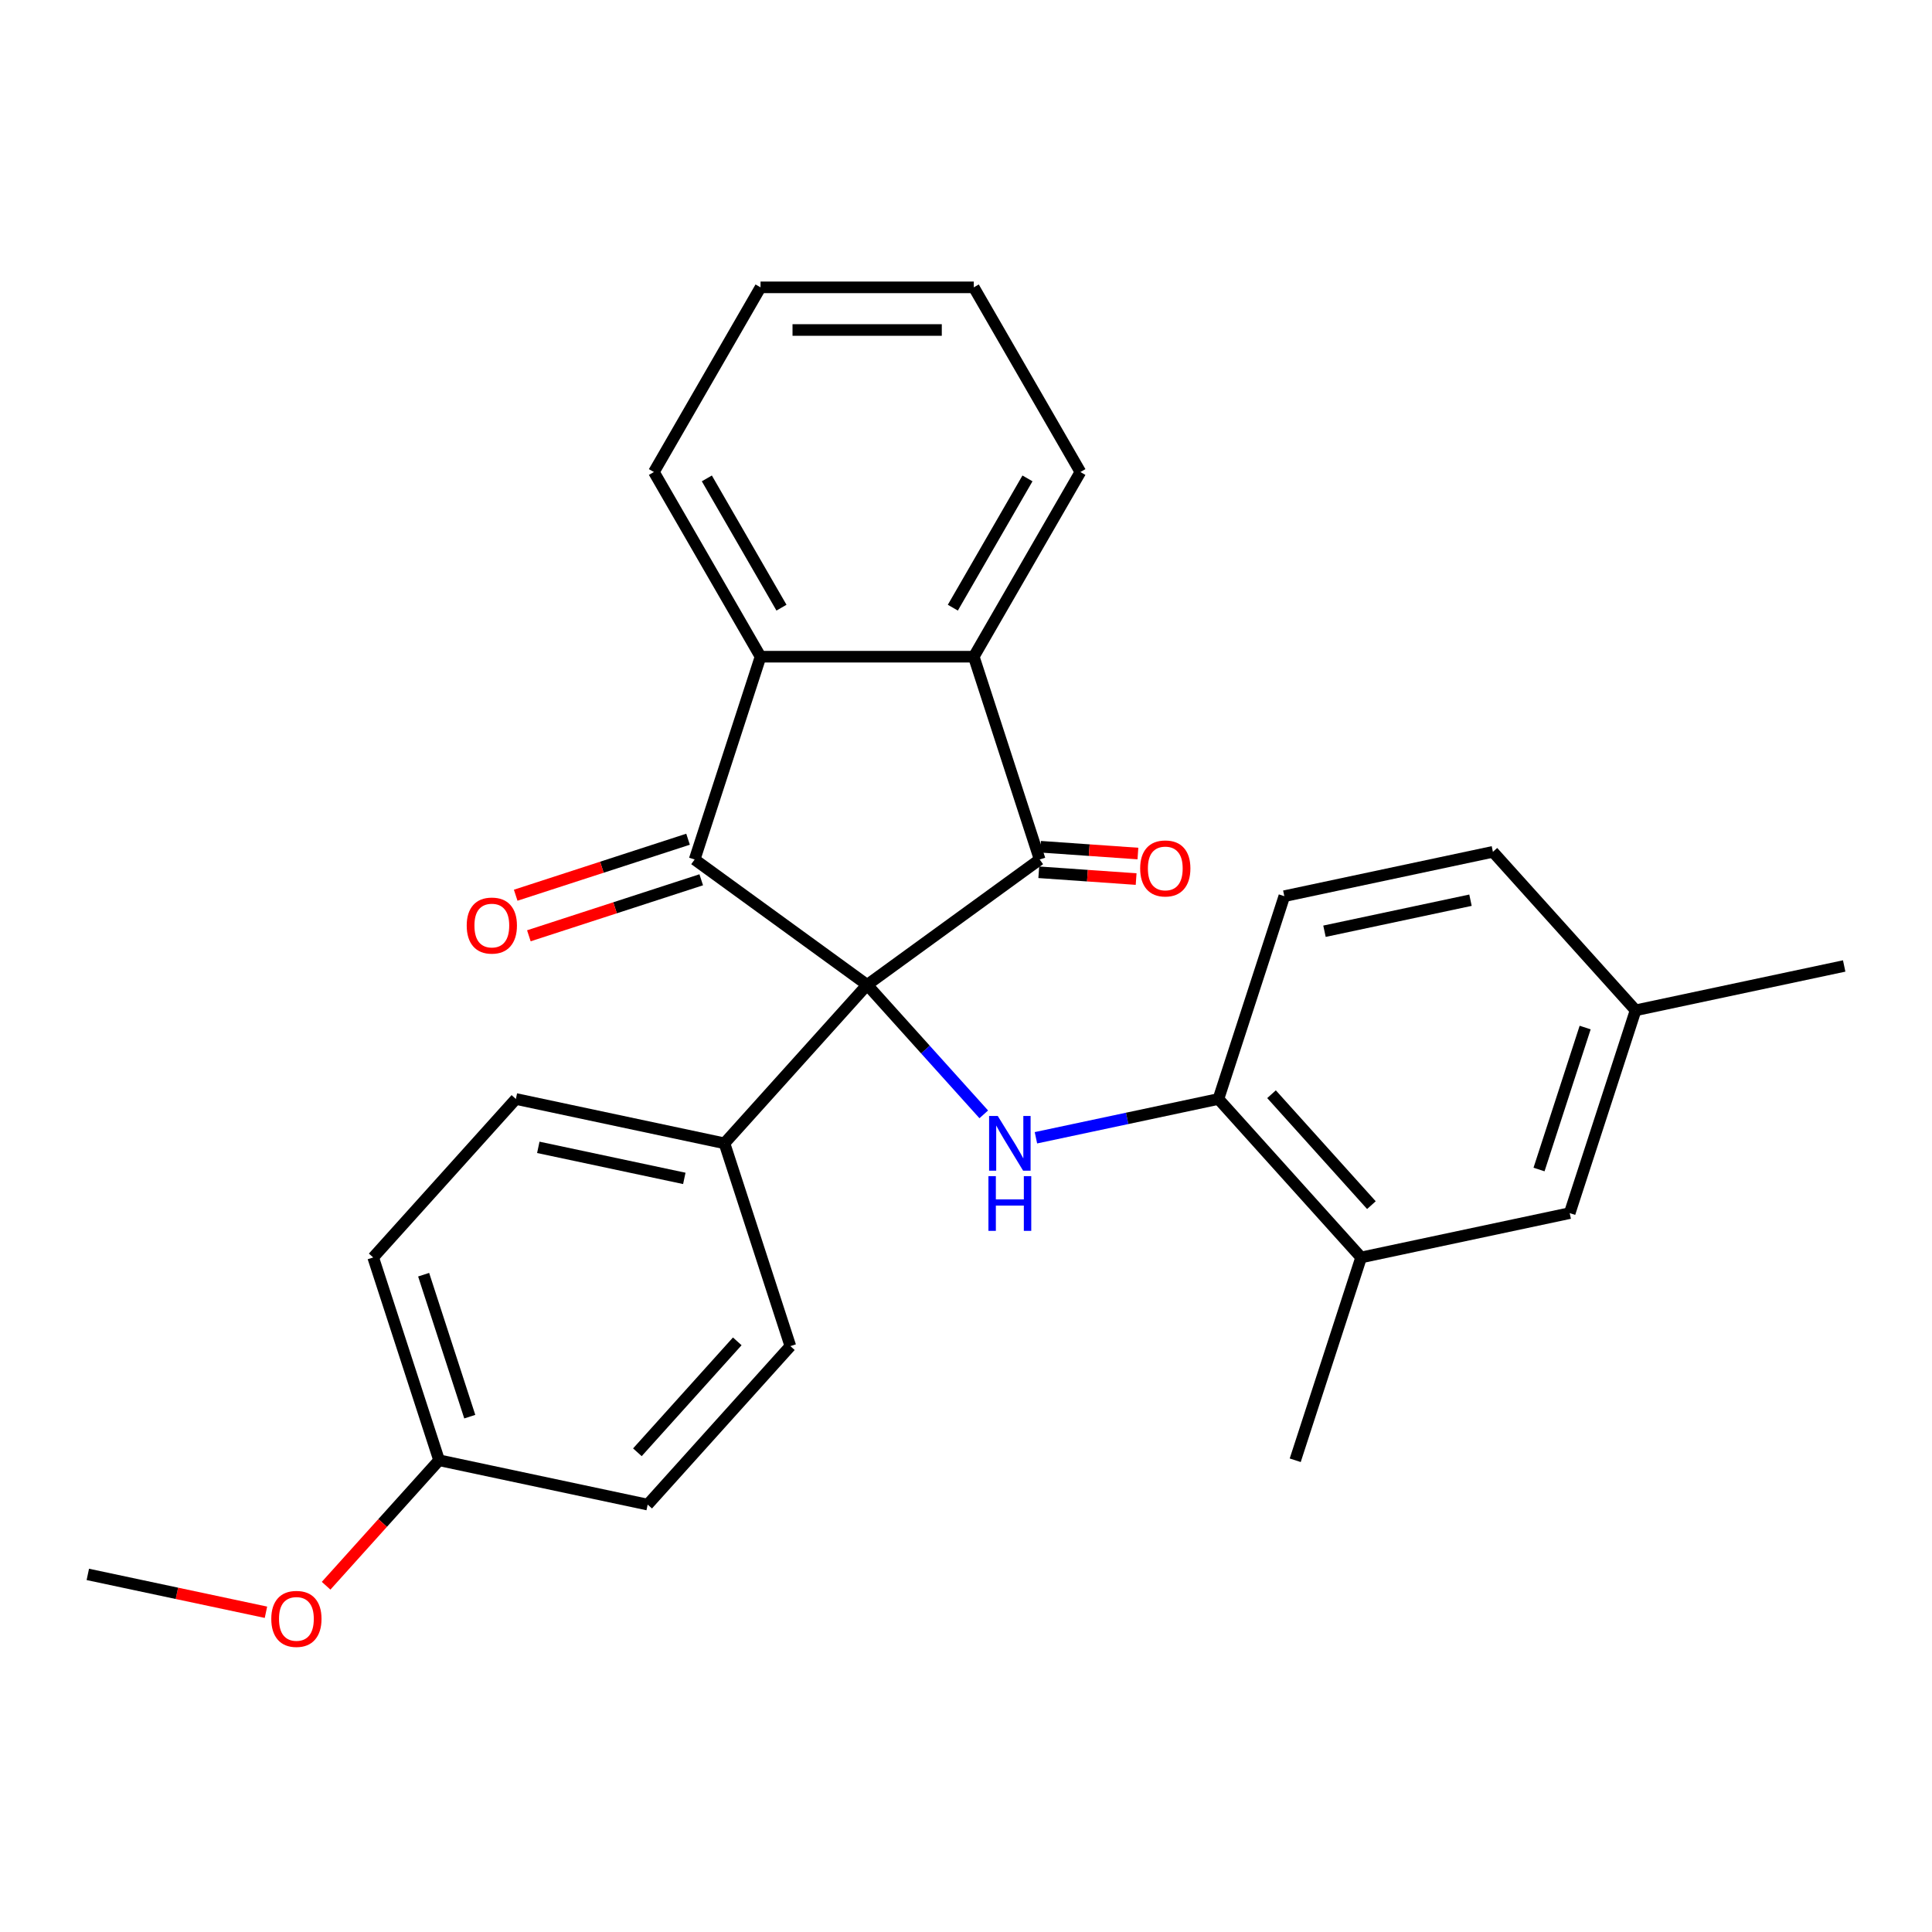 <?xml version='1.0' encoding='iso-8859-1'?>
<svg version='1.1' baseProfile='full'
              xmlns='http://www.w3.org/2000/svg'
                      xmlns:rdkit='http://www.rdkit.org/xml'
                      xmlns:xlink='http://www.w3.org/1999/xlink'
                  xml:space='preserve'
width='1000px' height='1000px' viewBox='0 0 1000 1000'>
<!-- END OF HEADER -->
<rect style='opacity:1.0;fill:#FFFFFF;stroke:none' width='1000' height='1000' x='0' y='0'> </rect>
<path class='bond-0' d='M 448.838,509.754 L 538.134,444.877' style='fill:none;fill-rule:evenodd;stroke:#000000;stroke-width:6px;stroke-linecap:butt;stroke-linejoin:miter;stroke-opacity:1' />
<path class='bond-1' d='M 448.838,509.754 L 359.543,444.877' style='fill:none;fill-rule:evenodd;stroke:#000000;stroke-width:6px;stroke-linecap:butt;stroke-linejoin:miter;stroke-opacity:1' />
<path class='bond-2' d='M 448.838,509.754 L 479.016,543.27' style='fill:none;fill-rule:evenodd;stroke:#000000;stroke-width:6px;stroke-linecap:butt;stroke-linejoin:miter;stroke-opacity:1' />
<path class='bond-2' d='M 479.016,543.27 L 509.194,576.786' style='fill:none;fill-rule:evenodd;stroke:#0000FF;stroke-width:6px;stroke-linecap:butt;stroke-linejoin:miter;stroke-opacity:1' />
<path class='bond-6' d='M 448.838,509.754 L 374.983,591.779' style='fill:none;fill-rule:evenodd;stroke:#000000;stroke-width:6px;stroke-linecap:butt;stroke-linejoin:miter;stroke-opacity:1' />
<path class='bond-4' d='M 538.134,444.877 L 504.026,339.905' style='fill:none;fill-rule:evenodd;stroke:#000000;stroke-width:6px;stroke-linecap:butt;stroke-linejoin:miter;stroke-opacity:1' />
<path class='bond-8' d='M 537.672,451.484 L 562.866,453.244' style='fill:none;fill-rule:evenodd;stroke:#000000;stroke-width:6px;stroke-linecap:butt;stroke-linejoin:miter;stroke-opacity:1' />
<path class='bond-8' d='M 562.866,453.244 L 588.059,455.004' style='fill:none;fill-rule:evenodd;stroke:#FF0000;stroke-width:6px;stroke-linecap:butt;stroke-linejoin:miter;stroke-opacity:1' />
<path class='bond-8' d='M 538.595,438.271 L 563.789,440.031' style='fill:none;fill-rule:evenodd;stroke:#000000;stroke-width:6px;stroke-linecap:butt;stroke-linejoin:miter;stroke-opacity:1' />
<path class='bond-8' d='M 563.789,440.031 L 588.983,441.792' style='fill:none;fill-rule:evenodd;stroke:#FF0000;stroke-width:6px;stroke-linecap:butt;stroke-linejoin:miter;stroke-opacity:1' />
<path class='bond-3' d='M 359.543,444.877 L 393.651,339.905' style='fill:none;fill-rule:evenodd;stroke:#000000;stroke-width:6px;stroke-linecap:butt;stroke-linejoin:miter;stroke-opacity:1' />
<path class='bond-9' d='M 356.132,434.38 L 311.526,448.874' style='fill:none;fill-rule:evenodd;stroke:#000000;stroke-width:6px;stroke-linecap:butt;stroke-linejoin:miter;stroke-opacity:1' />
<path class='bond-9' d='M 311.526,448.874 L 266.919,463.367' style='fill:none;fill-rule:evenodd;stroke:#FF0000;stroke-width:6px;stroke-linecap:butt;stroke-linejoin:miter;stroke-opacity:1' />
<path class='bond-9' d='M 362.954,455.375 L 318.347,469.868' style='fill:none;fill-rule:evenodd;stroke:#000000;stroke-width:6px;stroke-linecap:butt;stroke-linejoin:miter;stroke-opacity:1' />
<path class='bond-9' d='M 318.347,469.868 L 273.741,484.362' style='fill:none;fill-rule:evenodd;stroke:#FF0000;stroke-width:6px;stroke-linecap:butt;stroke-linejoin:miter;stroke-opacity:1' />
<path class='bond-5' d='M 536.193,588.909 L 583.425,578.87' style='fill:none;fill-rule:evenodd;stroke:#0000FF;stroke-width:6px;stroke-linecap:butt;stroke-linejoin:miter;stroke-opacity:1' />
<path class='bond-5' d='M 583.425,578.87 L 630.657,568.83' style='fill:none;fill-rule:evenodd;stroke:#000000;stroke-width:6px;stroke-linecap:butt;stroke-linejoin:miter;stroke-opacity:1' />
<path class='bond-20' d='M 393.651,339.905 L 338.464,244.317' style='fill:none;fill-rule:evenodd;stroke:#000000;stroke-width:6px;stroke-linecap:butt;stroke-linejoin:miter;stroke-opacity:1' />
<path class='bond-20' d='M 404.49,314.529 L 365.859,247.618' style='fill:none;fill-rule:evenodd;stroke:#000000;stroke-width:6px;stroke-linecap:butt;stroke-linejoin:miter;stroke-opacity:1' />
<path class='bond-27' d='M 393.651,339.905 L 504.026,339.905' style='fill:none;fill-rule:evenodd;stroke:#000000;stroke-width:6px;stroke-linecap:butt;stroke-linejoin:miter;stroke-opacity:1' />
<path class='bond-19' d='M 504.026,339.905 L 559.213,244.317' style='fill:none;fill-rule:evenodd;stroke:#000000;stroke-width:6px;stroke-linecap:butt;stroke-linejoin:miter;stroke-opacity:1' />
<path class='bond-19' d='M 493.186,314.529 L 531.818,247.618' style='fill:none;fill-rule:evenodd;stroke:#000000;stroke-width:6px;stroke-linecap:butt;stroke-linejoin:miter;stroke-opacity:1' />
<path class='bond-7' d='M 630.657,568.83 L 704.512,650.855' style='fill:none;fill-rule:evenodd;stroke:#000000;stroke-width:6px;stroke-linecap:butt;stroke-linejoin:miter;stroke-opacity:1' />
<path class='bond-7' d='M 658.14,566.363 L 709.838,623.78' style='fill:none;fill-rule:evenodd;stroke:#000000;stroke-width:6px;stroke-linecap:butt;stroke-linejoin:miter;stroke-opacity:1' />
<path class='bond-11' d='M 630.657,568.83 L 664.764,463.858' style='fill:none;fill-rule:evenodd;stroke:#000000;stroke-width:6px;stroke-linecap:butt;stroke-linejoin:miter;stroke-opacity:1' />
<path class='bond-12' d='M 374.983,591.779 L 267.02,568.83' style='fill:none;fill-rule:evenodd;stroke:#000000;stroke-width:6px;stroke-linecap:butt;stroke-linejoin:miter;stroke-opacity:1' />
<path class='bond-12' d='M 354.199,609.929 L 278.625,593.865' style='fill:none;fill-rule:evenodd;stroke:#000000;stroke-width:6px;stroke-linecap:butt;stroke-linejoin:miter;stroke-opacity:1' />
<path class='bond-13' d='M 374.983,591.779 L 409.091,696.751' style='fill:none;fill-rule:evenodd;stroke:#000000;stroke-width:6px;stroke-linecap:butt;stroke-linejoin:miter;stroke-opacity:1' />
<path class='bond-10' d='M 704.512,650.855 L 812.475,627.907' style='fill:none;fill-rule:evenodd;stroke:#000000;stroke-width:6px;stroke-linecap:butt;stroke-linejoin:miter;stroke-opacity:1' />
<path class='bond-22' d='M 704.512,650.855 L 670.404,755.828' style='fill:none;fill-rule:evenodd;stroke:#000000;stroke-width:6px;stroke-linecap:butt;stroke-linejoin:miter;stroke-opacity:1' />
<path class='bond-30' d='M 812.475,627.907 L 846.583,522.934' style='fill:none;fill-rule:evenodd;stroke:#000000;stroke-width:6px;stroke-linecap:butt;stroke-linejoin:miter;stroke-opacity:1' />
<path class='bond-30' d='M 796.596,605.339 L 820.472,531.858' style='fill:none;fill-rule:evenodd;stroke:#000000;stroke-width:6px;stroke-linecap:butt;stroke-linejoin:miter;stroke-opacity:1' />
<path class='bond-16' d='M 664.764,463.858 L 772.727,440.909' style='fill:none;fill-rule:evenodd;stroke:#000000;stroke-width:6px;stroke-linecap:butt;stroke-linejoin:miter;stroke-opacity:1' />
<path class='bond-16' d='M 685.548,482.008 L 761.122,465.944' style='fill:none;fill-rule:evenodd;stroke:#000000;stroke-width:6px;stroke-linecap:butt;stroke-linejoin:miter;stroke-opacity:1' />
<path class='bond-18' d='M 267.02,568.83 L 193.165,650.855' style='fill:none;fill-rule:evenodd;stroke:#000000;stroke-width:6px;stroke-linecap:butt;stroke-linejoin:miter;stroke-opacity:1' />
<path class='bond-17' d='M 409.091,696.751 L 335.236,778.776' style='fill:none;fill-rule:evenodd;stroke:#000000;stroke-width:6px;stroke-linecap:butt;stroke-linejoin:miter;stroke-opacity:1' />
<path class='bond-17' d='M 381.608,694.284 L 329.909,751.701' style='fill:none;fill-rule:evenodd;stroke:#000000;stroke-width:6px;stroke-linecap:butt;stroke-linejoin:miter;stroke-opacity:1' />
<path class='bond-14' d='M 846.583,522.934 L 772.727,440.909' style='fill:none;fill-rule:evenodd;stroke:#000000;stroke-width:6px;stroke-linecap:butt;stroke-linejoin:miter;stroke-opacity:1' />
<path class='bond-23' d='M 846.583,522.934 L 954.545,499.986' style='fill:none;fill-rule:evenodd;stroke:#000000;stroke-width:6px;stroke-linecap:butt;stroke-linejoin:miter;stroke-opacity:1' />
<path class='bond-15' d='M 227.273,755.828 L 335.236,778.776' style='fill:none;fill-rule:evenodd;stroke:#000000;stroke-width:6px;stroke-linecap:butt;stroke-linejoin:miter;stroke-opacity:1' />
<path class='bond-21' d='M 227.273,755.828 L 198.034,788.3' style='fill:none;fill-rule:evenodd;stroke:#000000;stroke-width:6px;stroke-linecap:butt;stroke-linejoin:miter;stroke-opacity:1' />
<path class='bond-21' d='M 198.034,788.3 L 168.796,820.773' style='fill:none;fill-rule:evenodd;stroke:#FF0000;stroke-width:6px;stroke-linecap:butt;stroke-linejoin:miter;stroke-opacity:1' />
<path class='bond-28' d='M 227.273,755.828 L 193.165,650.855' style='fill:none;fill-rule:evenodd;stroke:#000000;stroke-width:6px;stroke-linecap:butt;stroke-linejoin:miter;stroke-opacity:1' />
<path class='bond-28' d='M 243.151,733.26 L 219.276,659.779' style='fill:none;fill-rule:evenodd;stroke:#000000;stroke-width:6px;stroke-linecap:butt;stroke-linejoin:miter;stroke-opacity:1' />
<path class='bond-26' d='M 559.213,244.317 L 504.026,148.73' style='fill:none;fill-rule:evenodd;stroke:#000000;stroke-width:6px;stroke-linecap:butt;stroke-linejoin:miter;stroke-opacity:1' />
<path class='bond-25' d='M 338.464,244.317 L 393.651,148.73' style='fill:none;fill-rule:evenodd;stroke:#000000;stroke-width:6px;stroke-linecap:butt;stroke-linejoin:miter;stroke-opacity:1' />
<path class='bond-24' d='M 137.658,834.502 L 91.556,824.703' style='fill:none;fill-rule:evenodd;stroke:#FF0000;stroke-width:6px;stroke-linecap:butt;stroke-linejoin:miter;stroke-opacity:1' />
<path class='bond-24' d='M 91.556,824.703 L 45.455,814.904' style='fill:none;fill-rule:evenodd;stroke:#000000;stroke-width:6px;stroke-linecap:butt;stroke-linejoin:miter;stroke-opacity:1' />
<path class='bond-29' d='M 393.651,148.73 L 504.026,148.73' style='fill:none;fill-rule:evenodd;stroke:#000000;stroke-width:6px;stroke-linecap:butt;stroke-linejoin:miter;stroke-opacity:1' />
<path class='bond-29' d='M 410.207,170.805 L 487.47,170.805' style='fill:none;fill-rule:evenodd;stroke:#000000;stroke-width:6px;stroke-linecap:butt;stroke-linejoin:miter;stroke-opacity:1' />
<path  class='atom-3' d='M 516.434 577.619
L 525.714 592.619
Q 526.634 594.099, 528.114 596.779
Q 529.594 599.459, 529.674 599.619
L 529.674 577.619
L 533.434 577.619
L 533.434 605.939
L 529.554 605.939
L 519.594 589.539
Q 518.434 587.619, 517.194 585.419
Q 515.994 583.219, 515.634 582.539
L 515.634 605.939
L 511.954 605.939
L 511.954 577.619
L 516.434 577.619
' fill='#0000FF'/>
<path  class='atom-3' d='M 511.614 608.771
L 515.454 608.771
L 515.454 620.811
L 529.934 620.811
L 529.934 608.771
L 533.774 608.771
L 533.774 637.091
L 529.934 637.091
L 529.934 624.011
L 515.454 624.011
L 515.454 637.091
L 511.614 637.091
L 511.614 608.771
' fill='#0000FF'/>
<path  class='atom-9' d='M 590.15 449.5
Q 590.15 442.7, 593.51 438.9
Q 596.87 435.1, 603.15 435.1
Q 609.43 435.1, 612.79 438.9
Q 616.15 442.7, 616.15 449.5
Q 616.15 456.38, 612.75 460.3
Q 609.35 464.18, 603.15 464.18
Q 596.91 464.18, 593.51 460.3
Q 590.15 456.42, 590.15 449.5
M 603.15 460.98
Q 607.47 460.98, 609.79 458.1
Q 612.15 455.18, 612.15 449.5
Q 612.15 443.94, 609.79 441.14
Q 607.47 438.3, 603.15 438.3
Q 598.83 438.3, 596.47 441.1
Q 594.15 443.9, 594.15 449.5
Q 594.15 455.22, 596.47 458.1
Q 598.83 460.98, 603.15 460.98
' fill='#FF0000'/>
<path  class='atom-10' d='M 241.57 479.065
Q 241.57 472.265, 244.93 468.465
Q 248.29 464.665, 254.57 464.665
Q 260.85 464.665, 264.21 468.465
Q 267.57 472.265, 267.57 479.065
Q 267.57 485.945, 264.17 489.865
Q 260.77 493.745, 254.57 493.745
Q 248.33 493.745, 244.93 489.865
Q 241.57 485.985, 241.57 479.065
M 254.57 490.545
Q 258.89 490.545, 261.21 487.665
Q 263.57 484.745, 263.57 479.065
Q 263.57 473.505, 261.21 470.705
Q 258.89 467.865, 254.57 467.865
Q 250.25 467.865, 247.89 470.665
Q 245.57 473.465, 245.57 479.065
Q 245.57 484.785, 247.89 487.665
Q 250.25 490.545, 254.57 490.545
' fill='#FF0000'/>
<path  class='atom-22' d='M 140.417 837.932
Q 140.417 831.132, 143.777 827.332
Q 147.137 823.532, 153.417 823.532
Q 159.697 823.532, 163.057 827.332
Q 166.417 831.132, 166.417 837.932
Q 166.417 844.812, 163.017 848.732
Q 159.617 852.612, 153.417 852.612
Q 147.177 852.612, 143.777 848.732
Q 140.417 844.852, 140.417 837.932
M 153.417 849.412
Q 157.737 849.412, 160.057 846.532
Q 162.417 843.612, 162.417 837.932
Q 162.417 832.372, 160.057 829.572
Q 157.737 826.732, 153.417 826.732
Q 149.097 826.732, 146.737 829.532
Q 144.417 832.332, 144.417 837.932
Q 144.417 843.652, 146.737 846.532
Q 149.097 849.412, 153.417 849.412
' fill='#FF0000'/>
</svg>
